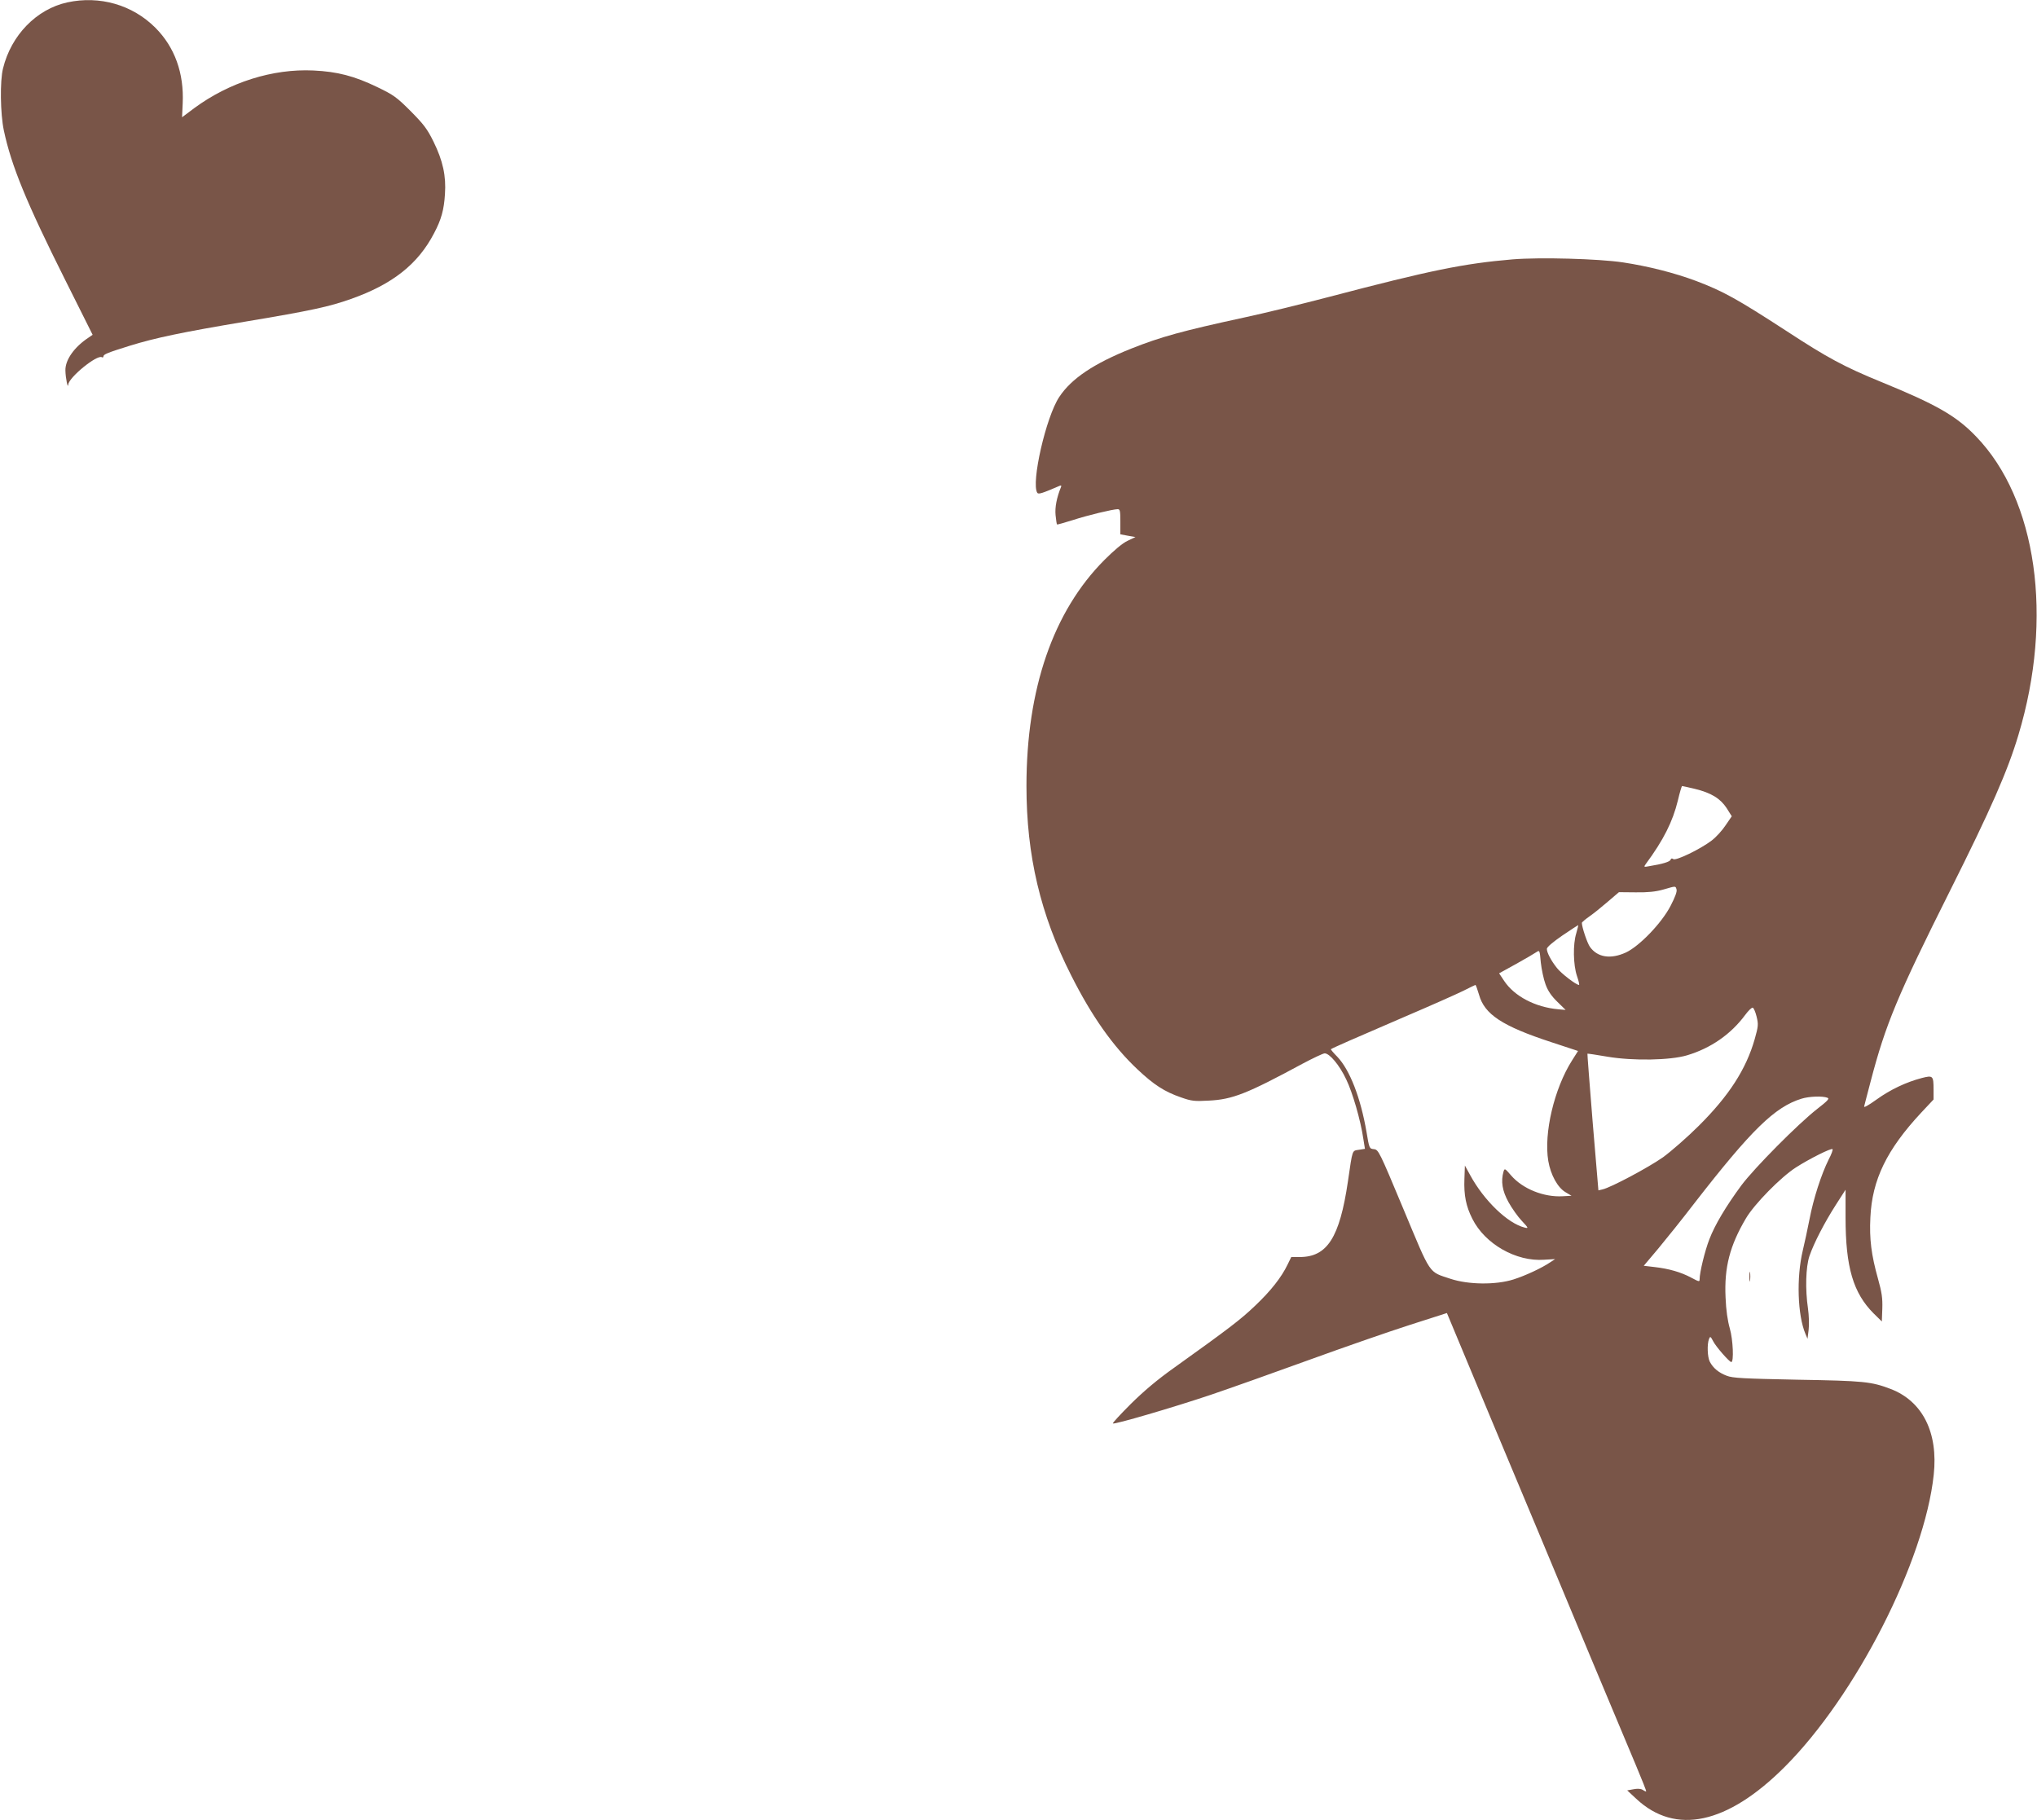 <?xml version="1.0" standalone="no"?>
<!DOCTYPE svg PUBLIC "-//W3C//DTD SVG 20010904//EN"
 "http://www.w3.org/TR/2001/REC-SVG-20010904/DTD/svg10.dtd">
<svg version="1.0" xmlns="http://www.w3.org/2000/svg"
 width="1280pt" height="1144pt" viewBox="0 0 1280 1144"
 preserveAspectRatio="xMidYMid meet">
<g transform="translate(0,1144) scale(0.1,-0.1)"
fill="#795548" stroke="none">
<path d="M423 11425 c-193 -42 -353 -206 -404 -415 -20 -78 -17 -285 5 -389
47 -222 141 -452 387 -943 l171 -342 -23 -16 c-92 -60 -150 -142 -148 -209 1
-48 16 -119 18 -88 3 45 181 190 211 172 5 -3 10 -1 10 5 0 13 24 23 165 67
162 50 328 85 734 153 402 67 522 93 656 141 261 92 422 219 523 414 45 85 62
147 68 245 8 114 -13 210 -72 330 -40 81 -62 109 -143 191 -88 88 -107 102
-211 152 -143 69 -250 97 -401 104 -256 12 -528 -74 -749 -237 l-76 -57 4 87
c9 190 -50 354 -172 476 -144 144 -350 203 -553 159z"/>
<path d="M9505 9810 c-307 -26 -518 -69 -1150 -235 -176 -46 -417 -105 -535
-130 -392 -85 -526 -122 -712 -196 -233 -93 -376 -188 -452 -304 -83 -124
-178 -540 -138 -602 7 -11 30 -4 141 44 9 4 12 1 8 -8 -27 -66 -39 -128 -34
-177 3 -30 7 -56 9 -58 2 -2 46 11 98 27 95 31 250 68 283 69 15 0 17 -10 17
-79 l0 -79 48 -9 47 -8 -50 -24 c-32 -15 -85 -60 -145 -120 -322 -323 -490
-810 -490 -1421 0 -437 88 -809 281 -1190 129 -256 262 -445 416 -590 103 -97
170 -141 275 -177 65 -23 84 -25 173 -20 150 7 242 44 590 232 66 35 129 65
139 65 31 0 93 -74 135 -163 40 -82 91 -258 108 -375 l10 -62 -38 -6 c-44 -7
-39 6 -69 -199 -52 -353 -130 -475 -303 -475 l-53 0 -23 -47 c-39 -81 -105
-165 -204 -259 -91 -87 -163 -142 -508 -389 -106 -75 -191 -147 -273 -228 -65
-65 -116 -120 -113 -123 8 -8 380 101 612 179 121 41 400 140 620 220 220 80
505 179 633 220 l234 75 13 -31 c27 -66 498 -1194 584 -1398 49 -118 187 -448
306 -734 120 -286 248 -592 285 -680 37 -88 66 -161 64 -163 -1 -2 -11 2 -21
9 -13 8 -34 9 -59 4 l-39 -7 57 -53 c246 -230 572 -160 933 201 446 446 878
1292 936 1835 29 266 -70 463 -271 540 -121 46 -167 51 -585 58 -340 7 -407
10 -445 25 -50 19 -85 48 -106 88 -15 29 -18 110 -5 143 7 18 10 17 26 -14 17
-34 102 -131 114 -131 17 0 11 140 -9 210 -14 49 -24 116 -27 196 -9 189 27
326 128 497 53 90 219 259 314 320 86 55 222 123 230 115 4 -3 -7 -33 -24 -65
-46 -92 -96 -247 -120 -373 -12 -63 -32 -153 -43 -200 -40 -168 -33 -405 17
-523 l13 -31 7 57 c4 32 2 90 -4 133 -18 122 -14 261 9 330 29 84 95 211 166
322 l61 95 0 -174 c0 -313 48 -475 177 -604 l51 -50 3 81 c2 66 -3 101 -27
187 -42 150 -55 250 -48 386 11 237 103 426 320 659 l77 82 0 62 c0 88 -4 91
-74 73 -99 -26 -198 -73 -284 -135 -53 -38 -82 -54 -78 -43 2 10 21 81 41 158
94 359 168 537 499 1198 256 511 362 753 429 977 222 738 116 1483 -267 1878
-124 129 -249 200 -596 342 -230 94 -338 152 -593 319 -311 202 -399 251 -571
316 -137 51 -300 92 -458 116 -155 23 -520 33 -693 19z m1146 -3328 c102 -25
159 -60 199 -121 l32 -51 -39 -57 c-21 -32 -60 -75 -88 -96 -71 -54 -226 -129
-241 -116 -8 6 -13 5 -17 -5 -5 -12 -49 -26 -136 -40 -31 -6 -33 -5 -20 13
113 153 170 268 202 399 12 51 24 92 27 92 3 0 39 -8 81 -18z m-116 -632 c4
-13 -9 -48 -37 -102 -56 -109 -196 -254 -281 -294 -96 -44 -179 -31 -226 35
-17 23 -51 125 -51 151 0 4 21 22 48 41 26 18 78 60 116 93 l69 59 106 -1 c77
-1 124 4 171 17 83 24 78 24 85 1z m-630 -275 c-22 -70 -19 -199 4 -268 11
-32 17 -57 13 -57 -18 0 -112 72 -139 107 -38 48 -63 97 -63 120 1 11 37 42
98 84 53 36 98 65 99 65 1 -1 -4 -24 -12 -51z m-193 -322 c15 -41 37 -73 74
-109 l52 -51 -46 4 c-145 13 -276 82 -340 178 l-32 48 107 59 c58 32 115 66
127 74 21 14 21 13 28 -65 5 -44 18 -106 30 -138z m-418 -65 c34 -123 147
-197 452 -297 l170 -56 -38 -60 c-112 -177 -178 -457 -149 -631 15 -88 59
-168 109 -197 l37 -22 -55 -3 c-119 -7 -251 46 -324 130 -39 45 -41 47 -48 26
-18 -63 -8 -122 31 -193 21 -38 59 -92 84 -118 42 -45 43 -48 18 -42 -107 26
-256 170 -343 330 l-33 60 -3 -84 c-4 -103 10 -172 50 -251 79 -158 275 -270
451 -257 l69 4 -29 -19 c-54 -37 -160 -86 -233 -109 -111 -35 -283 -33 -395 4
-141 47 -120 17 -296 438 -152 364 -157 374 -186 377 -28 3 -29 4 -46 107 -37
216 -105 391 -184 474 -24 24 -42 46 -40 47 6 6 159 73 452 199 171 73 342
149 380 168 39 20 73 36 76 37 3 0 13 -28 23 -62z m1744 -137 c12 -49 11 -60
-12 -142 -54 -189 -162 -356 -351 -544 -71 -71 -173 -160 -225 -198 -91 -64
-327 -190 -380 -202 l-26 -6 -36 428 c-19 235 -34 429 -33 431 1 1 58 -7 126
-19 160 -27 395 -23 501 9 150 45 275 133 364 253 20 27 41 48 48 46 6 -2 17
-27 24 -56z m445 -510 c15 -5 2 -19 -65 -71 -120 -94 -393 -369 -476 -480 -95
-129 -166 -247 -201 -339 -28 -72 -61 -208 -61 -250 0 -18 -3 -17 -52 9 -65
35 -142 57 -231 67 l-68 8 91 108 c49 59 152 187 227 285 358 461 505 605 673
657 48 15 133 18 163 6z"/>
<path d="M10993 3415 c0 -27 2 -38 4 -22 2 15 2 37 0 50 -2 12 -4 0 -4 -28z"/>
</g>
</svg>
